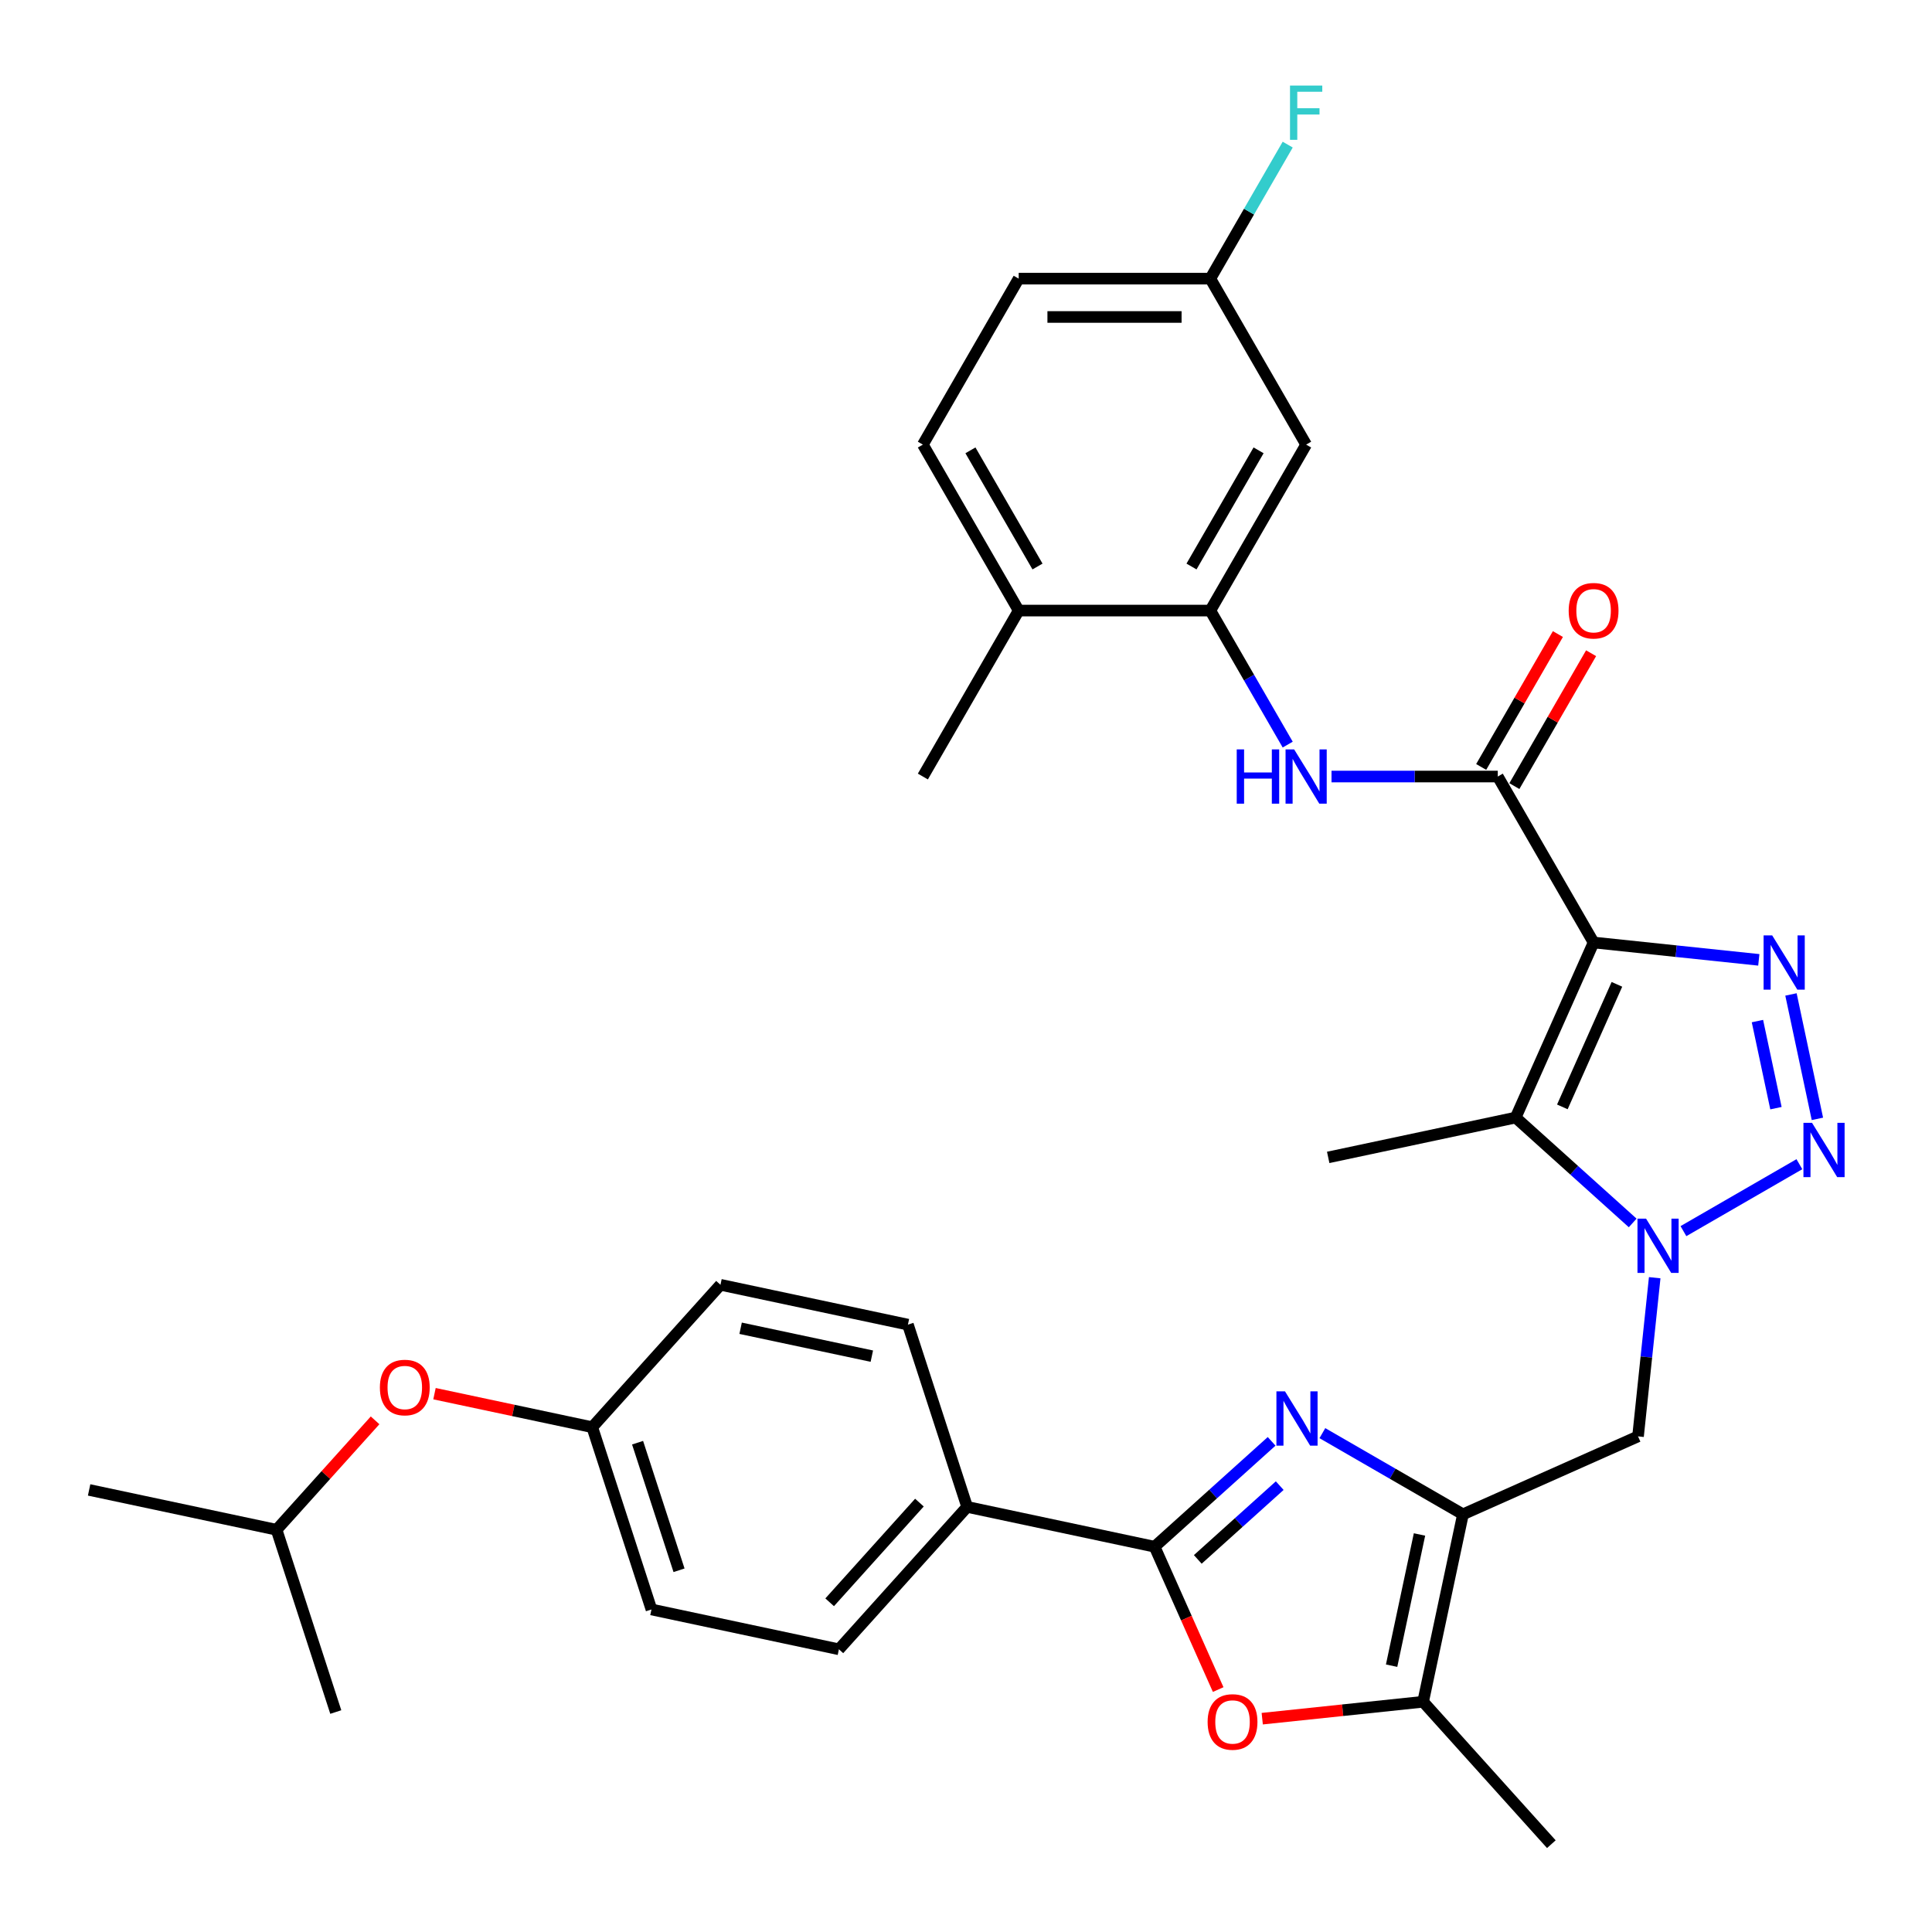 <?xml version='1.0' encoding='iso-8859-1'?>
<svg version='1.1' baseProfile='full'
              xmlns='http://www.w3.org/2000/svg'
                      xmlns:rdkit='http://www.rdkit.org/xml'
                      xmlns:xlink='http://www.w3.org/1999/xlink'
                  xml:space='preserve'
width='1000px' height='1000px' viewBox='0 0 1000 1000'>
<!-- END OF HEADER -->
<rect style='opacity:1.0;fill:#FFFFFF;stroke:none' width='1000' height='1000' x='0' y='0'> </rect>
<path class='bond-1' d='M 824.841,487.832 L 867.598,492.326' style='fill:none;fill-rule:evenodd;stroke:#000000;stroke-width:6px;stroke-linecap:butt;stroke-linejoin:miter;stroke-opacity:1' />
<path class='bond-1' d='M 867.598,492.326 L 910.356,496.82' style='fill:none;fill-rule:evenodd;stroke:#0000FF;stroke-width:6px;stroke-linecap:butt;stroke-linejoin:miter;stroke-opacity:1' />
<path class='bond-3' d='M 824.841,487.832 L 784.497,578.447' style='fill:none;fill-rule:evenodd;stroke:#000000;stroke-width:6px;stroke-linecap:butt;stroke-linejoin:miter;stroke-opacity:1' />
<path class='bond-3' d='M 836.913,509.493 L 808.672,572.924' style='fill:none;fill-rule:evenodd;stroke:#000000;stroke-width:6px;stroke-linecap:butt;stroke-linejoin:miter;stroke-opacity:1' />
<path class='bond-7' d='M 824.841,487.832 L 775.246,401.931' style='fill:none;fill-rule:evenodd;stroke:#000000;stroke-width:6px;stroke-linecap:butt;stroke-linejoin:miter;stroke-opacity:1' />
<path class='bond-0' d='M 845.077,632.994 L 814.787,605.72' style='fill:none;fill-rule:evenodd;stroke:#0000FF;stroke-width:6px;stroke-linecap:butt;stroke-linejoin:miter;stroke-opacity:1' />
<path class='bond-0' d='M 814.787,605.72 L 784.497,578.447' style='fill:none;fill-rule:evenodd;stroke:#000000;stroke-width:6px;stroke-linecap:butt;stroke-linejoin:miter;stroke-opacity:1' />
<path class='bond-10' d='M 856.473,661.343 L 852.157,702.404' style='fill:none;fill-rule:evenodd;stroke:#0000FF;stroke-width:6px;stroke-linecap:butt;stroke-linejoin:miter;stroke-opacity:1' />
<path class='bond-10' d='M 852.157,702.404 L 847.842,743.465' style='fill:none;fill-rule:evenodd;stroke:#000000;stroke-width:6px;stroke-linecap:butt;stroke-linejoin:miter;stroke-opacity:1' />
<path class='bond-33' d='M 871.343,637.236 L 931.358,602.587' style='fill:none;fill-rule:evenodd;stroke:#0000FF;stroke-width:6px;stroke-linecap:butt;stroke-linejoin:miter;stroke-opacity:1' />
<path class='bond-2' d='M 927.001,514.725 L 940.688,579.12' style='fill:none;fill-rule:evenodd;stroke:#0000FF;stroke-width:6px;stroke-linecap:butt;stroke-linejoin:miter;stroke-opacity:1' />
<path class='bond-2' d='M 909.649,528.509 L 919.231,573.586' style='fill:none;fill-rule:evenodd;stroke:#0000FF;stroke-width:6px;stroke-linecap:butt;stroke-linejoin:miter;stroke-opacity:1' />
<path class='bond-23' d='M 784.497,578.447 L 687.474,599.07' style='fill:none;fill-rule:evenodd;stroke:#000000;stroke-width:6px;stroke-linecap:butt;stroke-linejoin:miter;stroke-opacity:1' />
<path class='bond-4' d='M 684.458,741.797 L 720.842,762.803' style='fill:none;fill-rule:evenodd;stroke:#0000FF;stroke-width:6px;stroke-linecap:butt;stroke-linejoin:miter;stroke-opacity:1' />
<path class='bond-4' d='M 720.842,762.803 L 757.227,783.81' style='fill:none;fill-rule:evenodd;stroke:#000000;stroke-width:6px;stroke-linecap:butt;stroke-linejoin:miter;stroke-opacity:1' />
<path class='bond-6' d='M 658.192,746.039 L 627.902,773.313' style='fill:none;fill-rule:evenodd;stroke:#0000FF;stroke-width:6px;stroke-linecap:butt;stroke-linejoin:miter;stroke-opacity:1' />
<path class='bond-6' d='M 627.902,773.313 L 597.612,800.586' style='fill:none;fill-rule:evenodd;stroke:#000000;stroke-width:6px;stroke-linecap:butt;stroke-linejoin:miter;stroke-opacity:1' />
<path class='bond-6' d='M 662.38,768.964 L 641.177,788.055' style='fill:none;fill-rule:evenodd;stroke:#0000FF;stroke-width:6px;stroke-linecap:butt;stroke-linejoin:miter;stroke-opacity:1' />
<path class='bond-6' d='M 641.177,788.055 L 619.974,807.146' style='fill:none;fill-rule:evenodd;stroke:#000000;stroke-width:6px;stroke-linecap:butt;stroke-linejoin:miter;stroke-opacity:1' />
<path class='bond-5' d='M 757.227,783.81 L 847.842,743.465' style='fill:none;fill-rule:evenodd;stroke:#000000;stroke-width:6px;stroke-linecap:butt;stroke-linejoin:miter;stroke-opacity:1' />
<path class='bond-9' d='M 757.227,783.81 L 736.604,880.833' style='fill:none;fill-rule:evenodd;stroke:#000000;stroke-width:6px;stroke-linecap:butt;stroke-linejoin:miter;stroke-opacity:1' />
<path class='bond-9' d='M 734.729,794.239 L 720.293,862.155' style='fill:none;fill-rule:evenodd;stroke:#000000;stroke-width:6px;stroke-linecap:butt;stroke-linejoin:miter;stroke-opacity:1' />
<path class='bond-13' d='M 597.612,800.586 L 500.59,779.963' style='fill:none;fill-rule:evenodd;stroke:#000000;stroke-width:6px;stroke-linecap:butt;stroke-linejoin:miter;stroke-opacity:1' />
<path class='bond-35' d='M 597.612,800.586 L 614.071,837.551' style='fill:none;fill-rule:evenodd;stroke:#000000;stroke-width:6px;stroke-linecap:butt;stroke-linejoin:miter;stroke-opacity:1' />
<path class='bond-35' d='M 614.071,837.551 L 630.529,874.517' style='fill:none;fill-rule:evenodd;stroke:#FF0000;stroke-width:6px;stroke-linecap:butt;stroke-linejoin:miter;stroke-opacity:1' />
<path class='bond-11' d='M 775.246,401.931 L 732.217,401.931' style='fill:none;fill-rule:evenodd;stroke:#000000;stroke-width:6px;stroke-linecap:butt;stroke-linejoin:miter;stroke-opacity:1' />
<path class='bond-11' d='M 732.217,401.931 L 689.189,401.931' style='fill:none;fill-rule:evenodd;stroke:#0000FF;stroke-width:6px;stroke-linecap:butt;stroke-linejoin:miter;stroke-opacity:1' />
<path class='bond-15' d='M 783.836,406.89 L 803.692,372.5' style='fill:none;fill-rule:evenodd;stroke:#000000;stroke-width:6px;stroke-linecap:butt;stroke-linejoin:miter;stroke-opacity:1' />
<path class='bond-15' d='M 803.692,372.5 L 823.547,338.109' style='fill:none;fill-rule:evenodd;stroke:#FF0000;stroke-width:6px;stroke-linecap:butt;stroke-linejoin:miter;stroke-opacity:1' />
<path class='bond-15' d='M 766.656,396.971 L 786.511,362.581' style='fill:none;fill-rule:evenodd;stroke:#000000;stroke-width:6px;stroke-linecap:butt;stroke-linejoin:miter;stroke-opacity:1' />
<path class='bond-15' d='M 786.511,362.581 L 806.367,328.19' style='fill:none;fill-rule:evenodd;stroke:#FF0000;stroke-width:6px;stroke-linecap:butt;stroke-linejoin:miter;stroke-opacity:1' />
<path class='bond-8' d='M 653.331,889.585 L 694.968,885.209' style='fill:none;fill-rule:evenodd;stroke:#FF0000;stroke-width:6px;stroke-linecap:butt;stroke-linejoin:miter;stroke-opacity:1' />
<path class='bond-8' d='M 694.968,885.209 L 736.604,880.833' style='fill:none;fill-rule:evenodd;stroke:#000000;stroke-width:6px;stroke-linecap:butt;stroke-linejoin:miter;stroke-opacity:1' />
<path class='bond-28' d='M 736.604,880.833 L 802.975,954.545' style='fill:none;fill-rule:evenodd;stroke:#000000;stroke-width:6px;stroke-linecap:butt;stroke-linejoin:miter;stroke-opacity:1' />
<path class='bond-12' d='M 666.515,385.406 L 646.488,350.717' style='fill:none;fill-rule:evenodd;stroke:#0000FF;stroke-width:6px;stroke-linecap:butt;stroke-linejoin:miter;stroke-opacity:1' />
<path class='bond-12' d='M 646.488,350.717 L 626.461,316.029' style='fill:none;fill-rule:evenodd;stroke:#000000;stroke-width:6px;stroke-linecap:butt;stroke-linejoin:miter;stroke-opacity:1' />
<path class='bond-14' d='M 626.461,316.029 L 676.056,230.128' style='fill:none;fill-rule:evenodd;stroke:#000000;stroke-width:6px;stroke-linecap:butt;stroke-linejoin:miter;stroke-opacity:1' />
<path class='bond-14' d='M 616.72,293.225 L 651.436,233.094' style='fill:none;fill-rule:evenodd;stroke:#000000;stroke-width:6px;stroke-linecap:butt;stroke-linejoin:miter;stroke-opacity:1' />
<path class='bond-16' d='M 626.461,316.029 L 527.27,316.029' style='fill:none;fill-rule:evenodd;stroke:#000000;stroke-width:6px;stroke-linecap:butt;stroke-linejoin:miter;stroke-opacity:1' />
<path class='bond-17' d='M 500.59,779.963 L 434.218,853.676' style='fill:none;fill-rule:evenodd;stroke:#000000;stroke-width:6px;stroke-linecap:butt;stroke-linejoin:miter;stroke-opacity:1' />
<path class='bond-17' d='M 475.891,777.746 L 429.431,829.345' style='fill:none;fill-rule:evenodd;stroke:#000000;stroke-width:6px;stroke-linecap:butt;stroke-linejoin:miter;stroke-opacity:1' />
<path class='bond-18' d='M 500.59,779.963 L 469.938,685.627' style='fill:none;fill-rule:evenodd;stroke:#000000;stroke-width:6px;stroke-linecap:butt;stroke-linejoin:miter;stroke-opacity:1' />
<path class='bond-20' d='M 676.056,230.128 L 626.461,144.226' style='fill:none;fill-rule:evenodd;stroke:#000000;stroke-width:6px;stroke-linecap:butt;stroke-linejoin:miter;stroke-opacity:1' />
<path class='bond-19' d='M 527.27,316.029 L 477.675,230.128' style='fill:none;fill-rule:evenodd;stroke:#000000;stroke-width:6px;stroke-linecap:butt;stroke-linejoin:miter;stroke-opacity:1' />
<path class='bond-19' d='M 537.011,293.225 L 502.295,233.094' style='fill:none;fill-rule:evenodd;stroke:#000000;stroke-width:6px;stroke-linecap:butt;stroke-linejoin:miter;stroke-opacity:1' />
<path class='bond-30' d='M 527.27,316.029 L 477.675,401.931' style='fill:none;fill-rule:evenodd;stroke:#000000;stroke-width:6px;stroke-linecap:butt;stroke-linejoin:miter;stroke-opacity:1' />
<path class='bond-25' d='M 434.218,853.676 L 337.195,833.053' style='fill:none;fill-rule:evenodd;stroke:#000000;stroke-width:6px;stroke-linecap:butt;stroke-linejoin:miter;stroke-opacity:1' />
<path class='bond-26' d='M 469.938,685.627 L 372.915,665.005' style='fill:none;fill-rule:evenodd;stroke:#000000;stroke-width:6px;stroke-linecap:butt;stroke-linejoin:miter;stroke-opacity:1' />
<path class='bond-26' d='M 451.26,701.939 L 383.344,687.503' style='fill:none;fill-rule:evenodd;stroke:#000000;stroke-width:6px;stroke-linecap:butt;stroke-linejoin:miter;stroke-opacity:1' />
<path class='bond-24' d='M 477.675,230.128 L 527.27,144.226' style='fill:none;fill-rule:evenodd;stroke:#000000;stroke-width:6px;stroke-linecap:butt;stroke-linejoin:miter;stroke-opacity:1' />
<path class='bond-27' d='M 626.461,144.226 L 646.488,109.538' style='fill:none;fill-rule:evenodd;stroke:#000000;stroke-width:6px;stroke-linecap:butt;stroke-linejoin:miter;stroke-opacity:1' />
<path class='bond-27' d='M 646.488,109.538 L 666.515,74.85' style='fill:none;fill-rule:evenodd;stroke:#33CCCC;stroke-width:6px;stroke-linecap:butt;stroke-linejoin:miter;stroke-opacity:1' />
<path class='bond-34' d='M 626.461,144.226 L 527.27,144.226' style='fill:none;fill-rule:evenodd;stroke:#000000;stroke-width:6px;stroke-linecap:butt;stroke-linejoin:miter;stroke-opacity:1' />
<path class='bond-34' d='M 611.582,164.065 L 542.149,164.065' style='fill:none;fill-rule:evenodd;stroke:#000000;stroke-width:6px;stroke-linecap:butt;stroke-linejoin:miter;stroke-opacity:1' />
<path class='bond-21' d='M 224.896,721.362 L 265.72,730.04' style='fill:none;fill-rule:evenodd;stroke:#FF0000;stroke-width:6px;stroke-linecap:butt;stroke-linejoin:miter;stroke-opacity:1' />
<path class='bond-21' d='M 265.72,730.04 L 306.544,738.717' style='fill:none;fill-rule:evenodd;stroke:#000000;stroke-width:6px;stroke-linecap:butt;stroke-linejoin:miter;stroke-opacity:1' />
<path class='bond-29' d='M 194.146,735.17 L 168.648,763.489' style='fill:none;fill-rule:evenodd;stroke:#FF0000;stroke-width:6px;stroke-linecap:butt;stroke-linejoin:miter;stroke-opacity:1' />
<path class='bond-29' d='M 168.648,763.489 L 143.15,791.807' style='fill:none;fill-rule:evenodd;stroke:#000000;stroke-width:6px;stroke-linecap:butt;stroke-linejoin:miter;stroke-opacity:1' />
<path class='bond-22' d='M 306.544,738.717 L 372.915,665.005' style='fill:none;fill-rule:evenodd;stroke:#000000;stroke-width:6px;stroke-linecap:butt;stroke-linejoin:miter;stroke-opacity:1' />
<path class='bond-36' d='M 306.544,738.717 L 337.195,833.053' style='fill:none;fill-rule:evenodd;stroke:#000000;stroke-width:6px;stroke-linecap:butt;stroke-linejoin:miter;stroke-opacity:1' />
<path class='bond-36' d='M 330.009,746.737 L 351.465,812.772' style='fill:none;fill-rule:evenodd;stroke:#000000;stroke-width:6px;stroke-linecap:butt;stroke-linejoin:miter;stroke-opacity:1' />
<path class='bond-31' d='M 143.15,791.807 L 46.127,771.185' style='fill:none;fill-rule:evenodd;stroke:#000000;stroke-width:6px;stroke-linecap:butt;stroke-linejoin:miter;stroke-opacity:1' />
<path class='bond-32' d='M 143.15,791.807 L 173.801,886.143' style='fill:none;fill-rule:evenodd;stroke:#000000;stroke-width:6px;stroke-linecap:butt;stroke-linejoin:miter;stroke-opacity:1' />
<path  class='atom-1' d='M 852 630.773
L 861.205 645.652
Q 862.118 647.12, 863.586 649.778
Q 865.054 652.436, 865.133 652.595
L 865.133 630.773
L 868.863 630.773
L 868.863 658.864
L 865.014 658.864
L 855.135 642.597
Q 853.984 640.692, 852.754 638.51
Q 851.564 636.328, 851.207 635.653
L 851.207 658.864
L 847.557 658.864
L 847.557 630.773
L 852 630.773
' fill='#0000FF'/>
<path  class='atom-2' d='M 917.279 484.155
L 926.484 499.034
Q 927.396 500.502, 928.864 503.16
Q 930.333 505.818, 930.412 505.977
L 930.412 484.155
L 934.141 484.155
L 934.141 512.246
L 930.293 512.246
L 920.413 495.978
Q 919.263 494.074, 918.033 491.892
Q 916.843 489.71, 916.486 489.035
L 916.486 512.246
L 912.835 512.246
L 912.835 484.155
L 917.279 484.155
' fill='#0000FF'/>
<path  class='atom-3' d='M 937.902 581.178
L 947.107 596.056
Q 948.019 597.524, 949.487 600.183
Q 950.955 602.841, 951.035 603
L 951.035 581.178
L 954.764 581.178
L 954.764 609.269
L 950.916 609.269
L 941.036 593.001
Q 939.886 591.097, 938.656 588.915
Q 937.465 586.732, 937.108 586.058
L 937.108 609.269
L 933.458 609.269
L 933.458 581.178
L 937.902 581.178
' fill='#0000FF'/>
<path  class='atom-5' d='M 665.116 720.169
L 674.321 735.048
Q 675.233 736.516, 676.701 739.174
Q 678.169 741.832, 678.249 741.991
L 678.249 720.169
L 681.978 720.169
L 681.978 748.26
L 678.13 748.26
L 668.25 731.993
Q 667.1 730.088, 665.87 727.906
Q 664.679 725.724, 664.322 725.049
L 664.322 748.26
L 660.672 748.26
L 660.672 720.169
L 665.116 720.169
' fill='#0000FF'/>
<path  class='atom-9' d='M 625.062 891.28
Q 625.062 884.535, 628.395 880.766
Q 631.728 876.997, 637.957 876.997
Q 644.186 876.997, 647.519 880.766
Q 650.852 884.535, 650.852 891.28
Q 650.852 898.104, 647.479 901.993
Q 644.107 905.841, 637.957 905.841
Q 631.767 905.841, 628.395 901.993
Q 625.062 898.144, 625.062 891.28
M 637.957 902.667
Q 642.242 902.667, 644.543 899.811
Q 646.884 896.914, 646.884 891.28
Q 646.884 885.765, 644.543 882.988
Q 642.242 880.171, 637.957 880.171
Q 633.672 880.171, 631.331 882.948
Q 629.03 885.726, 629.03 891.28
Q 629.03 896.954, 631.331 899.811
Q 633.672 902.667, 637.957 902.667
' fill='#FF0000'/>
<path  class='atom-12' d='M 640.129 387.885
L 643.938 387.885
L 643.938 399.828
L 658.301 399.828
L 658.301 387.885
L 662.11 387.885
L 662.11 415.976
L 658.301 415.976
L 658.301 403.002
L 643.938 403.002
L 643.938 415.976
L 640.129 415.976
L 640.129 387.885
' fill='#0000FF'/>
<path  class='atom-12' d='M 669.846 387.885
L 679.051 402.764
Q 679.964 404.232, 681.432 406.89
Q 682.9 409.549, 682.979 409.707
L 682.979 387.885
L 686.709 387.885
L 686.709 415.976
L 682.86 415.976
L 672.981 399.709
Q 671.83 397.804, 670.6 395.622
Q 669.41 393.44, 669.053 392.766
L 669.053 415.976
L 665.403 415.976
L 665.403 387.885
L 669.846 387.885
' fill='#0000FF'/>
<path  class='atom-16' d='M 811.947 316.109
Q 811.947 309.364, 815.279 305.594
Q 818.612 301.825, 824.841 301.825
Q 831.07 301.825, 834.403 305.594
Q 837.736 309.364, 837.736 316.109
Q 837.736 322.933, 834.364 326.821
Q 830.991 330.67, 824.841 330.67
Q 818.652 330.67, 815.279 326.821
Q 811.947 322.973, 811.947 316.109
M 824.841 327.496
Q 829.126 327.496, 831.428 324.639
Q 833.768 321.743, 833.768 316.109
Q 833.768 310.594, 831.428 307.816
Q 829.126 304.999, 824.841 304.999
Q 820.556 304.999, 818.215 307.777
Q 815.914 310.554, 815.914 316.109
Q 815.914 321.782, 818.215 324.639
Q 820.556 327.496, 824.841 327.496
' fill='#FF0000'/>
<path  class='atom-22' d='M 196.626 718.174
Q 196.626 711.429, 199.959 707.66
Q 203.292 703.89, 209.521 703.89
Q 215.75 703.89, 219.083 707.66
Q 222.416 711.429, 222.416 718.174
Q 222.416 724.998, 219.043 728.886
Q 215.671 732.735, 209.521 732.735
Q 203.332 732.735, 199.959 728.886
Q 196.626 725.038, 196.626 718.174
M 209.521 729.561
Q 213.806 729.561, 216.107 726.704
Q 218.448 723.808, 218.448 718.174
Q 218.448 712.659, 216.107 709.882
Q 213.806 707.065, 209.521 707.065
Q 205.236 707.065, 202.895 709.842
Q 200.594 712.619, 200.594 718.174
Q 200.594 723.848, 202.895 726.704
Q 205.236 729.561, 209.521 729.561
' fill='#FF0000'/>
<path  class='atom-28' d='M 667.704 44.28
L 684.408 44.28
L 684.408 47.493
L 671.473 47.493
L 671.473 56.024
L 682.979 56.024
L 682.979 59.277
L 671.473 59.277
L 671.473 72.37
L 667.704 72.37
L 667.704 44.28
' fill='#33CCCC'/>
</svg>
